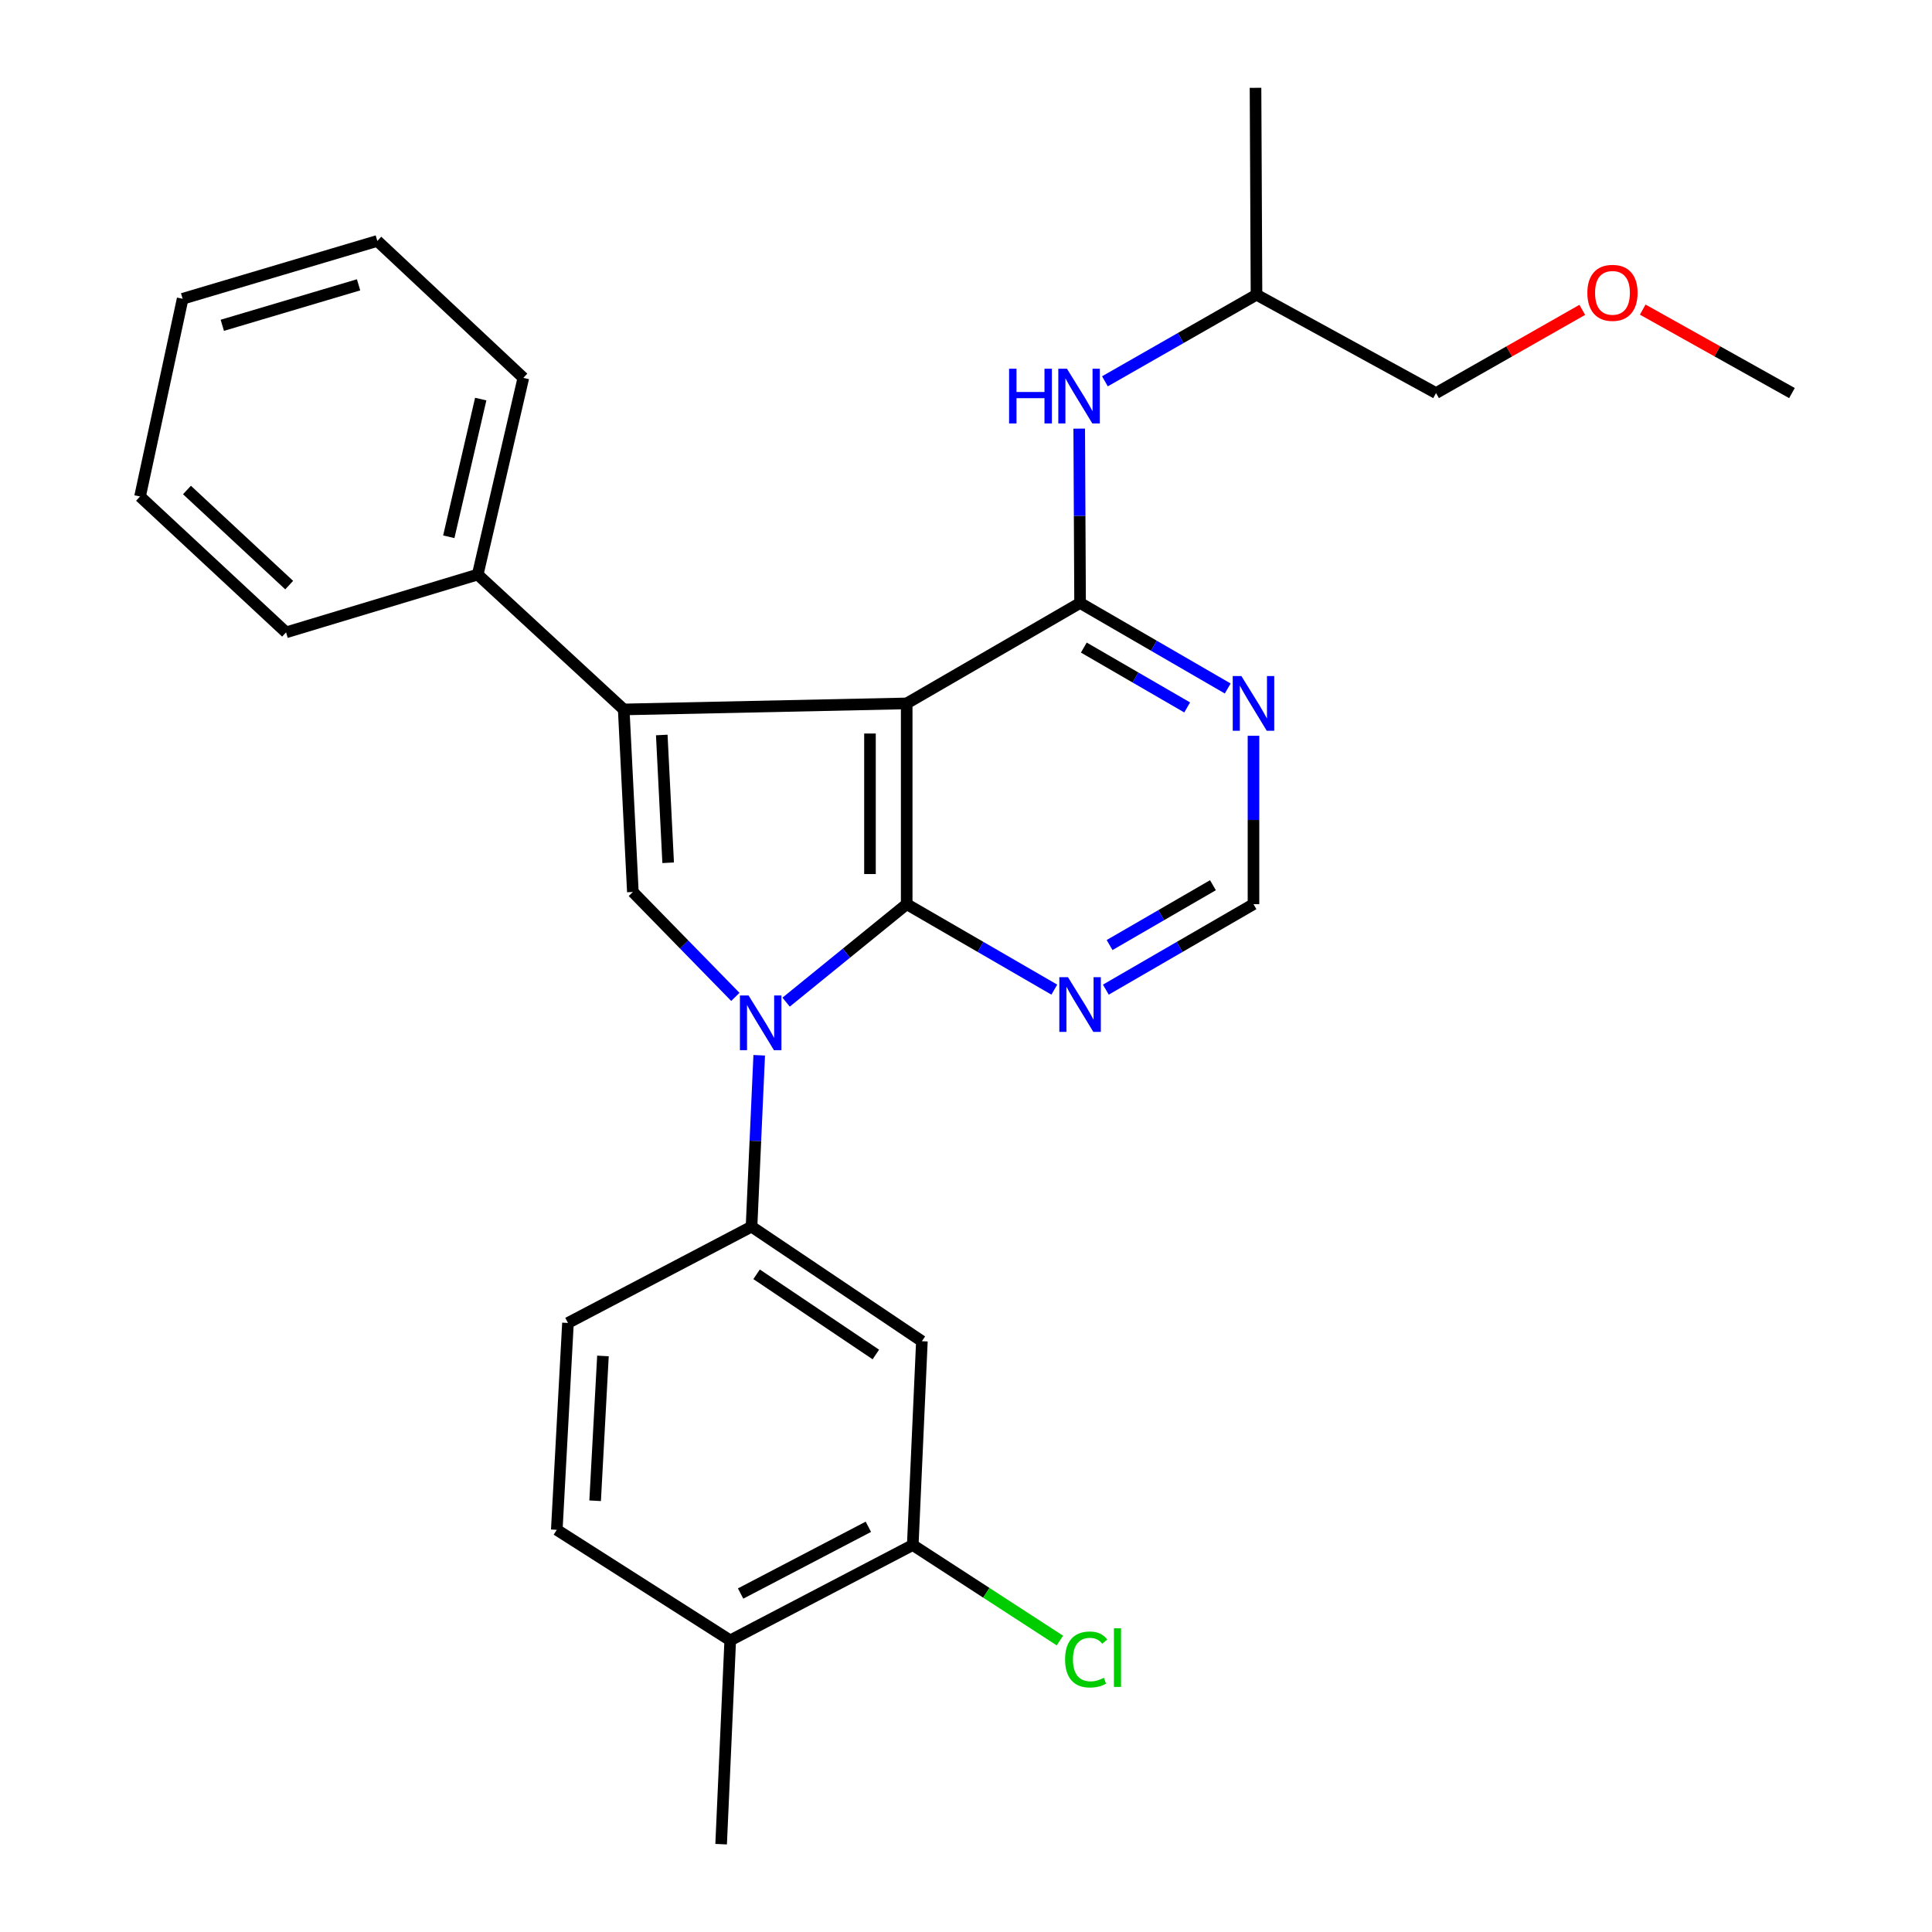 <?xml version='1.0' encoding='iso-8859-1'?>
<svg version='1.1' baseProfile='full'
              xmlns='http://www.w3.org/2000/svg'
                      xmlns:rdkit='http://www.rdkit.org/xml'
                      xmlns:xlink='http://www.w3.org/1999/xlink'
                  xml:space='preserve'
width='1000px' height='1000px' viewBox='0 0 1000 1000'>
<!-- END OF HEADER -->
<rect style='opacity:1.0;fill:#FFFFFF;stroke:none' width='1000' height='1000' x='0' y='0'> </rect>
<path class='bond-0' d='M 469.304,364.081 L 469.304,467.995' style='fill:none;fill-rule:evenodd;stroke:#000000;stroke-width:6px;stroke-linecap:butt;stroke-linejoin:miter;stroke-opacity:1' />
<path class='bond-0' d='M 450.297,379.668 L 450.297,452.408' style='fill:none;fill-rule:evenodd;stroke:#000000;stroke-width:6px;stroke-linecap:butt;stroke-linejoin:miter;stroke-opacity:1' />
<path class='bond-2' d='M 469.304,364.081 L 322.836,367.206' style='fill:none;fill-rule:evenodd;stroke:#000000;stroke-width:6px;stroke-linecap:butt;stroke-linejoin:miter;stroke-opacity:1' />
<path class='bond-4' d='M 469.304,364.081 L 559.048,312.098' style='fill:none;fill-rule:evenodd;stroke:#000000;stroke-width:6px;stroke-linecap:butt;stroke-linejoin:miter;stroke-opacity:1' />
<path class='bond-1' d='M 469.304,467.995 L 438.1,493.349' style='fill:none;fill-rule:evenodd;stroke:#000000;stroke-width:6px;stroke-linecap:butt;stroke-linejoin:miter;stroke-opacity:1' />
<path class='bond-1' d='M 438.1,493.349 L 406.896,518.703' style='fill:none;fill-rule:evenodd;stroke:#0000FF;stroke-width:6px;stroke-linecap:butt;stroke-linejoin:miter;stroke-opacity:1' />
<path class='bond-6' d='M 469.304,467.995 L 507.51,490.116' style='fill:none;fill-rule:evenodd;stroke:#000000;stroke-width:6px;stroke-linecap:butt;stroke-linejoin:miter;stroke-opacity:1' />
<path class='bond-6' d='M 507.51,490.116 L 545.715,512.237' style='fill:none;fill-rule:evenodd;stroke:#0000FF;stroke-width:6px;stroke-linecap:butt;stroke-linejoin:miter;stroke-opacity:1' />
<path class='bond-5' d='M 392.967,546.208 L 390.979,590.557' style='fill:none;fill-rule:evenodd;stroke:#0000FF;stroke-width:6px;stroke-linecap:butt;stroke-linejoin:miter;stroke-opacity:1' />
<path class='bond-5' d='M 390.979,590.557 L 388.99,634.905' style='fill:none;fill-rule:evenodd;stroke:#000000;stroke-width:6px;stroke-linecap:butt;stroke-linejoin:miter;stroke-opacity:1' />
<path class='bond-28' d='M 380.614,515.991 L 354.091,488.841' style='fill:none;fill-rule:evenodd;stroke:#0000FF;stroke-width:6px;stroke-linecap:butt;stroke-linejoin:miter;stroke-opacity:1' />
<path class='bond-28' d='M 354.091,488.841 L 327.567,461.691' style='fill:none;fill-rule:evenodd;stroke:#000000;stroke-width:6px;stroke-linecap:butt;stroke-linejoin:miter;stroke-opacity:1' />
<path class='bond-3' d='M 322.836,367.206 L 327.567,461.691' style='fill:none;fill-rule:evenodd;stroke:#000000;stroke-width:6px;stroke-linecap:butt;stroke-linejoin:miter;stroke-opacity:1' />
<path class='bond-3' d='M 342.529,380.429 L 345.84,446.568' style='fill:none;fill-rule:evenodd;stroke:#000000;stroke-width:6px;stroke-linecap:butt;stroke-linejoin:miter;stroke-opacity:1' />
<path class='bond-12' d='M 322.836,367.206 L 247.264,297.399' style='fill:none;fill-rule:evenodd;stroke:#000000;stroke-width:6px;stroke-linecap:butt;stroke-linejoin:miter;stroke-opacity:1' />
<path class='bond-7' d='M 559.048,312.098 L 597.258,334.228' style='fill:none;fill-rule:evenodd;stroke:#000000;stroke-width:6px;stroke-linecap:butt;stroke-linejoin:miter;stroke-opacity:1' />
<path class='bond-7' d='M 597.258,334.228 L 635.468,356.359' style='fill:none;fill-rule:evenodd;stroke:#0000FF;stroke-width:6px;stroke-linecap:butt;stroke-linejoin:miter;stroke-opacity:1' />
<path class='bond-7' d='M 560.985,335.184 L 587.732,350.675' style='fill:none;fill-rule:evenodd;stroke:#000000;stroke-width:6px;stroke-linecap:butt;stroke-linejoin:miter;stroke-opacity:1' />
<path class='bond-7' d='M 587.732,350.675 L 614.479,366.167' style='fill:none;fill-rule:evenodd;stroke:#0000FF;stroke-width:6px;stroke-linecap:butt;stroke-linejoin:miter;stroke-opacity:1' />
<path class='bond-9' d='M 559.048,312.098 L 558.825,266.975' style='fill:none;fill-rule:evenodd;stroke:#000000;stroke-width:6px;stroke-linecap:butt;stroke-linejoin:miter;stroke-opacity:1' />
<path class='bond-9' d='M 558.825,266.975 L 558.603,221.853' style='fill:none;fill-rule:evenodd;stroke:#0000FF;stroke-width:6px;stroke-linecap:butt;stroke-linejoin:miter;stroke-opacity:1' />
<path class='bond-8' d='M 388.99,634.905 L 477.171,694.206' style='fill:none;fill-rule:evenodd;stroke:#000000;stroke-width:6px;stroke-linecap:butt;stroke-linejoin:miter;stroke-opacity:1' />
<path class='bond-8' d='M 391.611,659.573 L 453.337,701.083' style='fill:none;fill-rule:evenodd;stroke:#000000;stroke-width:6px;stroke-linecap:butt;stroke-linejoin:miter;stroke-opacity:1' />
<path class='bond-13' d='M 388.99,634.905 L 293.978,684.756' style='fill:none;fill-rule:evenodd;stroke:#000000;stroke-width:6px;stroke-linecap:butt;stroke-linejoin:miter;stroke-opacity:1' />
<path class='bond-29' d='M 572.38,512.238 L 610.591,490.116' style='fill:none;fill-rule:evenodd;stroke:#0000FF;stroke-width:6px;stroke-linecap:butt;stroke-linejoin:miter;stroke-opacity:1' />
<path class='bond-29' d='M 610.591,490.116 L 648.801,467.995' style='fill:none;fill-rule:evenodd;stroke:#000000;stroke-width:6px;stroke-linecap:butt;stroke-linejoin:miter;stroke-opacity:1' />
<path class='bond-29' d='M 574.32,489.153 L 601.068,473.668' style='fill:none;fill-rule:evenodd;stroke:#0000FF;stroke-width:6px;stroke-linecap:butt;stroke-linejoin:miter;stroke-opacity:1' />
<path class='bond-29' d='M 601.068,473.668 L 627.815,458.182' style='fill:none;fill-rule:evenodd;stroke:#000000;stroke-width:6px;stroke-linecap:butt;stroke-linejoin:miter;stroke-opacity:1' />
<path class='bond-11' d='M 648.801,380.839 L 648.801,424.417' style='fill:none;fill-rule:evenodd;stroke:#0000FF;stroke-width:6px;stroke-linecap:butt;stroke-linejoin:miter;stroke-opacity:1' />
<path class='bond-11' d='M 648.801,424.417 L 648.801,467.995' style='fill:none;fill-rule:evenodd;stroke:#000000;stroke-width:6px;stroke-linecap:butt;stroke-linejoin:miter;stroke-opacity:1' />
<path class='bond-10' d='M 477.171,694.206 L 472.44,799.704' style='fill:none;fill-rule:evenodd;stroke:#000000;stroke-width:6px;stroke-linecap:butt;stroke-linejoin:miter;stroke-opacity:1' />
<path class='bond-17' d='M 571.904,197.37 L 611.134,174.958' style='fill:none;fill-rule:evenodd;stroke:#0000FF;stroke-width:6px;stroke-linecap:butt;stroke-linejoin:miter;stroke-opacity:1' />
<path class='bond-17' d='M 611.134,174.958 L 650.364,152.547' style='fill:none;fill-rule:evenodd;stroke:#000000;stroke-width:6px;stroke-linecap:butt;stroke-linejoin:miter;stroke-opacity:1' />
<path class='bond-16' d='M 472.44,799.704 L 510.525,824.425' style='fill:none;fill-rule:evenodd;stroke:#000000;stroke-width:6px;stroke-linecap:butt;stroke-linejoin:miter;stroke-opacity:1' />
<path class='bond-16' d='M 510.525,824.425 L 548.609,849.145' style='fill:none;fill-rule:evenodd;stroke:#00CC00;stroke-width:6px;stroke-linecap:butt;stroke-linejoin:miter;stroke-opacity:1' />
<path class='bond-31' d='M 472.44,799.704 L 377.966,849.058' style='fill:none;fill-rule:evenodd;stroke:#000000;stroke-width:6px;stroke-linecap:butt;stroke-linejoin:miter;stroke-opacity:1' />
<path class='bond-31' d='M 449.468,790.261 L 383.337,824.809' style='fill:none;fill-rule:evenodd;stroke:#000000;stroke-width:6px;stroke-linecap:butt;stroke-linejoin:miter;stroke-opacity:1' />
<path class='bond-19' d='M 247.264,297.399 L 270.885,195.586' style='fill:none;fill-rule:evenodd;stroke:#000000;stroke-width:6px;stroke-linecap:butt;stroke-linejoin:miter;stroke-opacity:1' />
<path class='bond-19' d='M 232.292,277.832 L 248.827,206.563' style='fill:none;fill-rule:evenodd;stroke:#000000;stroke-width:6px;stroke-linecap:butt;stroke-linejoin:miter;stroke-opacity:1' />
<path class='bond-20' d='M 247.264,297.399 L 148.07,327.313' style='fill:none;fill-rule:evenodd;stroke:#000000;stroke-width:6px;stroke-linecap:butt;stroke-linejoin:miter;stroke-opacity:1' />
<path class='bond-15' d='M 293.978,684.756 L 288.191,791.827' style='fill:none;fill-rule:evenodd;stroke:#000000;stroke-width:6px;stroke-linecap:butt;stroke-linejoin:miter;stroke-opacity:1' />
<path class='bond-15' d='M 312.089,701.842 L 308.038,776.792' style='fill:none;fill-rule:evenodd;stroke:#000000;stroke-width:6px;stroke-linecap:butt;stroke-linejoin:miter;stroke-opacity:1' />
<path class='bond-14' d='M 377.966,849.058 L 288.191,791.827' style='fill:none;fill-rule:evenodd;stroke:#000000;stroke-width:6px;stroke-linecap:butt;stroke-linejoin:miter;stroke-opacity:1' />
<path class='bond-21' d='M 377.966,849.058 L 373.257,954.545' style='fill:none;fill-rule:evenodd;stroke:#000000;stroke-width:6px;stroke-linecap:butt;stroke-linejoin:miter;stroke-opacity:1' />
<path class='bond-22' d='M 650.364,152.547 L 743.286,203.453' style='fill:none;fill-rule:evenodd;stroke:#000000;stroke-width:6px;stroke-linecap:butt;stroke-linejoin:miter;stroke-opacity:1' />
<path class='bond-24' d='M 650.364,152.547 L 649.857,45.455' style='fill:none;fill-rule:evenodd;stroke:#000000;stroke-width:6px;stroke-linecap:butt;stroke-linejoin:miter;stroke-opacity:1' />
<path class='bond-18' d='M 818.986,160.382 L 781.136,181.918' style='fill:none;fill-rule:evenodd;stroke:#FF0000;stroke-width:6px;stroke-linecap:butt;stroke-linejoin:miter;stroke-opacity:1' />
<path class='bond-18' d='M 781.136,181.918 L 743.286,203.453' style='fill:none;fill-rule:evenodd;stroke:#000000;stroke-width:6px;stroke-linecap:butt;stroke-linejoin:miter;stroke-opacity:1' />
<path class='bond-23' d='M 850.274,160.251 L 888.894,181.852' style='fill:none;fill-rule:evenodd;stroke:#FF0000;stroke-width:6px;stroke-linecap:butt;stroke-linejoin:miter;stroke-opacity:1' />
<path class='bond-23' d='M 888.894,181.852 L 927.514,203.453' style='fill:none;fill-rule:evenodd;stroke:#000000;stroke-width:6px;stroke-linecap:butt;stroke-linejoin:miter;stroke-opacity:1' />
<path class='bond-26' d='M 270.885,195.586 L 195.301,124.713' style='fill:none;fill-rule:evenodd;stroke:#000000;stroke-width:6px;stroke-linecap:butt;stroke-linejoin:miter;stroke-opacity:1' />
<path class='bond-25' d='M 148.07,327.313 L 72.486,256.989' style='fill:none;fill-rule:evenodd;stroke:#000000;stroke-width:6px;stroke-linecap:butt;stroke-linejoin:miter;stroke-opacity:1' />
<path class='bond-25' d='M 149.679,302.85 L 96.771,253.622' style='fill:none;fill-rule:evenodd;stroke:#000000;stroke-width:6px;stroke-linecap:butt;stroke-linejoin:miter;stroke-opacity:1' />
<path class='bond-27' d='M 72.486,256.989 L 94.534,154.648' style='fill:none;fill-rule:evenodd;stroke:#000000;stroke-width:6px;stroke-linecap:butt;stroke-linejoin:miter;stroke-opacity:1' />
<path class='bond-30' d='M 195.301,124.713 L 94.534,154.648' style='fill:none;fill-rule:evenodd;stroke:#000000;stroke-width:6px;stroke-linecap:butt;stroke-linejoin:miter;stroke-opacity:1' />
<path class='bond-30' d='M 185.599,147.423 L 115.062,168.377' style='fill:none;fill-rule:evenodd;stroke:#000000;stroke-width:6px;stroke-linecap:butt;stroke-linejoin:miter;stroke-opacity:1' />
<path  class='atom-2' d='M 387.461 515.248
L 396.741 530.248
Q 397.661 531.728, 399.141 534.408
Q 400.621 537.088, 400.701 537.248
L 400.701 515.248
L 404.461 515.248
L 404.461 543.568
L 400.581 543.568
L 390.621 527.168
Q 389.461 525.248, 388.221 523.048
Q 387.021 520.848, 386.661 520.168
L 386.661 543.568
L 382.981 543.568
L 382.981 515.248
L 387.461 515.248
' fill='#0000FF'/>
<path  class='atom-7' d='M 552.788 505.797
L 562.068 520.797
Q 562.988 522.277, 564.468 524.957
Q 565.948 527.637, 566.028 527.797
L 566.028 505.797
L 569.788 505.797
L 569.788 534.117
L 565.908 534.117
L 555.948 517.717
Q 554.788 515.797, 553.548 513.597
Q 552.348 511.397, 551.988 510.717
L 551.988 534.117
L 548.308 534.117
L 548.308 505.797
L 552.788 505.797
' fill='#0000FF'/>
<path  class='atom-8' d='M 642.541 349.921
L 651.821 364.921
Q 652.741 366.401, 654.221 369.081
Q 655.701 371.761, 655.781 371.921
L 655.781 349.921
L 659.541 349.921
L 659.541 378.241
L 655.661 378.241
L 645.701 361.841
Q 644.541 359.921, 643.301 357.721
Q 642.101 355.521, 641.741 354.841
L 641.741 378.241
L 638.061 378.241
L 638.061 349.921
L 642.541 349.921
' fill='#0000FF'/>
<path  class='atom-10' d='M 522.3 190.856
L 526.14 190.856
L 526.14 202.896
L 540.62 202.896
L 540.62 190.856
L 544.46 190.856
L 544.46 219.176
L 540.62 219.176
L 540.62 206.096
L 526.14 206.096
L 526.14 219.176
L 522.3 219.176
L 522.3 190.856
' fill='#0000FF'/>
<path  class='atom-10' d='M 552.26 190.856
L 561.54 205.856
Q 562.46 207.336, 563.94 210.016
Q 565.42 212.696, 565.5 212.856
L 565.5 190.856
L 569.26 190.856
L 569.26 219.176
L 565.38 219.176
L 555.42 202.776
Q 554.26 200.856, 553.02 198.656
Q 551.82 196.456, 551.46 195.776
L 551.46 219.176
L 547.78 219.176
L 547.78 190.856
L 552.26 190.856
' fill='#0000FF'/>
<path  class='atom-17' d='M 551.285 858.95
Q 551.285 851.91, 554.565 848.23
Q 557.885 844.51, 564.165 844.51
Q 570.005 844.51, 573.125 848.63
L 570.485 850.79
Q 568.205 847.79, 564.165 847.79
Q 559.885 847.79, 557.605 850.67
Q 555.365 853.51, 555.365 858.95
Q 555.365 864.55, 557.685 867.43
Q 560.045 870.31, 564.605 870.31
Q 567.725 870.31, 571.365 868.43
L 572.485 871.43
Q 571.005 872.39, 568.765 872.95
Q 566.525 873.51, 564.045 873.51
Q 557.885 873.51, 554.565 869.75
Q 551.285 865.99, 551.285 858.95
' fill='#00CC00'/>
<path  class='atom-17' d='M 576.565 842.79
L 580.245 842.79
L 580.245 873.15
L 576.565 873.15
L 576.565 842.79
' fill='#00CC00'/>
<path  class='atom-19' d='M 821.613 151.571
Q 821.613 144.771, 824.973 140.971
Q 828.333 137.171, 834.613 137.171
Q 840.893 137.171, 844.253 140.971
Q 847.613 144.771, 847.613 151.571
Q 847.613 158.451, 844.213 162.371
Q 840.813 166.251, 834.613 166.251
Q 828.373 166.251, 824.973 162.371
Q 821.613 158.491, 821.613 151.571
M 834.613 163.051
Q 838.933 163.051, 841.253 160.171
Q 843.613 157.251, 843.613 151.571
Q 843.613 146.011, 841.253 143.211
Q 838.933 140.371, 834.613 140.371
Q 830.293 140.371, 827.933 143.171
Q 825.613 145.971, 825.613 151.571
Q 825.613 157.291, 827.933 160.171
Q 830.293 163.051, 834.613 163.051
' fill='#FF0000'/>
</svg>
